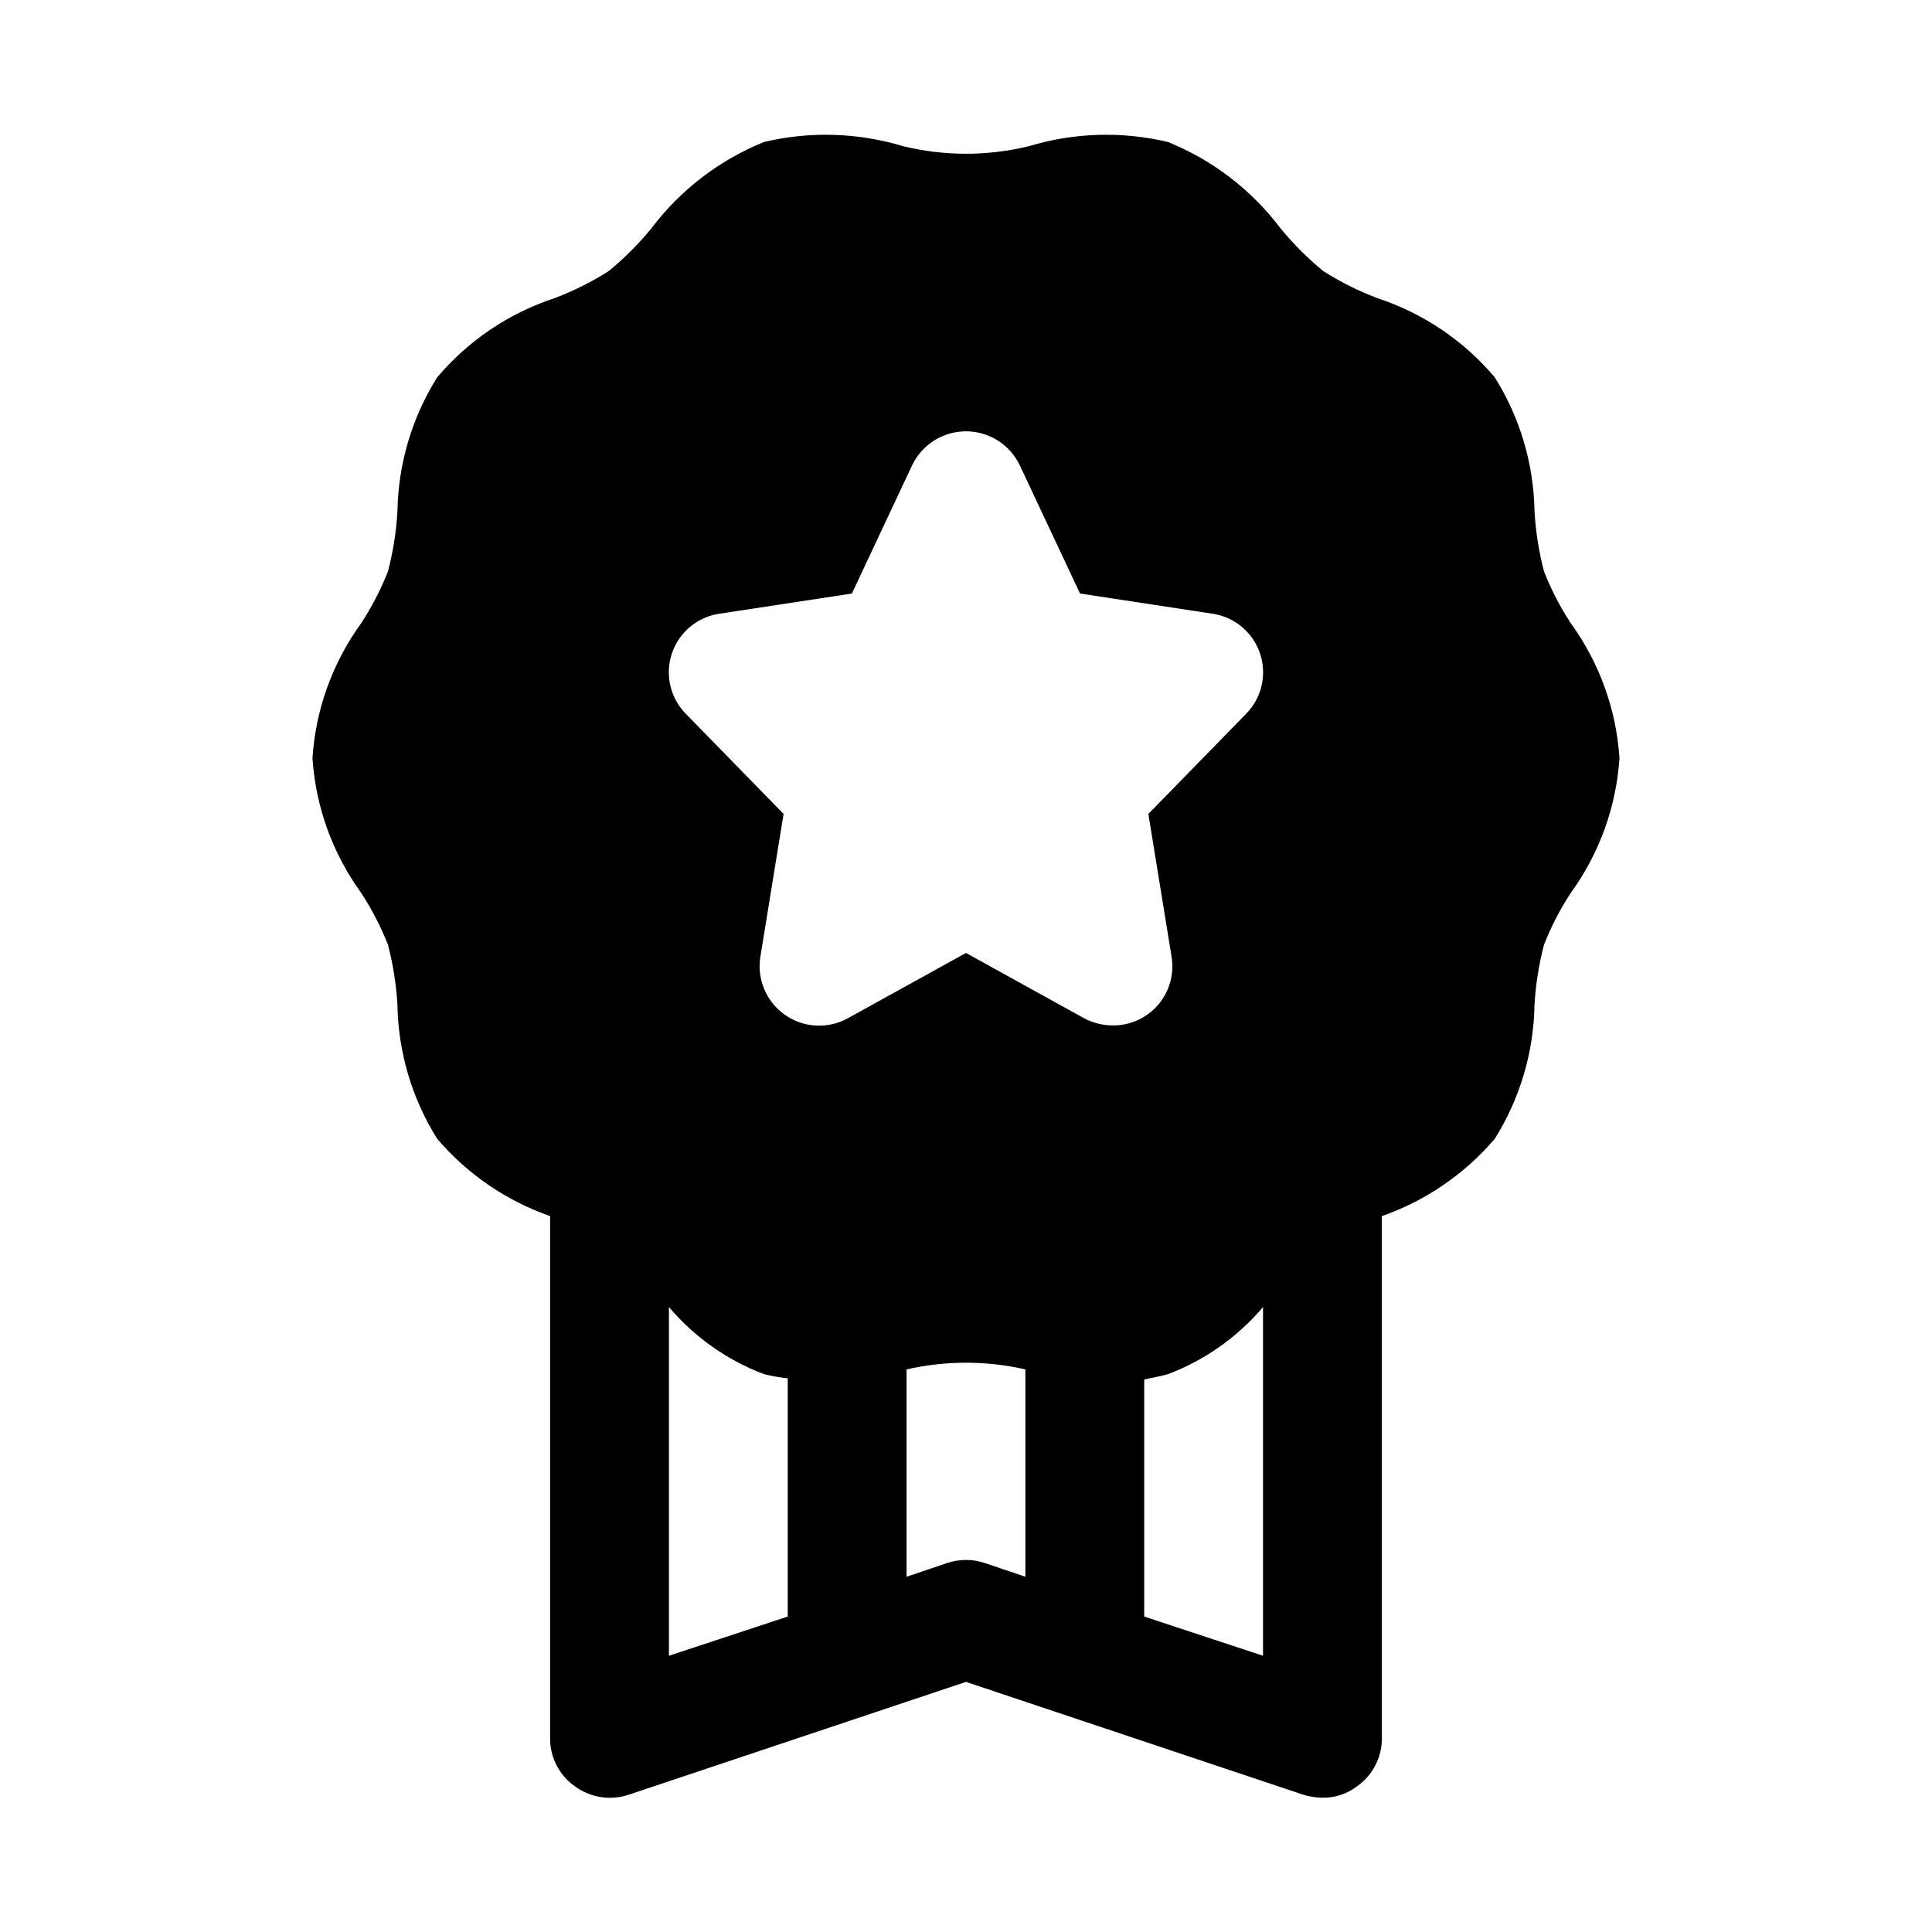 <?xml version="1.0" encoding="UTF-8"?>
<!-- Uploaded to: ICON Repo, www.svgrepo.com, Generator: ICON Repo Mixer Tools -->
<svg fill="#000000" width="800px" height="800px" version="1.1" viewBox="144 144 512 512" xmlns="http://www.w3.org/2000/svg">
 <path d="m560.27 309.16c-2.82-4.316-5.191-8.906-7.086-13.699-1.359-5.203-2.203-10.531-2.519-15.902-0.199-12.602-3.848-24.906-10.547-35.578-8.211-9.707-18.945-16.953-31.016-20.941-5.07-1.902-9.922-4.328-14.484-7.242-4.074-3.363-7.816-7.106-11.18-11.18-7.695-10.238-18.039-18.184-29.914-22.984-12.16-2.894-24.871-2.512-36.84 1.102-10.965 2.676-22.414 2.676-33.379 0-11.965-3.613-24.676-3.996-36.84-1.102-11.875 4.801-22.219 12.746-29.914 22.984-3.359 4.074-7.106 7.816-11.18 11.18-4.559 2.914-9.414 5.34-14.484 7.242-12.07 3.988-22.801 11.234-31.016 20.941-6.699 10.672-10.348 22.977-10.547 35.578-0.316 5.371-1.16 10.699-2.519 15.902-1.895 4.793-4.266 9.383-7.086 13.699-7.59 10.453-12.066 22.844-12.91 35.738 0.844 12.895 5.32 25.285 12.91 35.738 2.82 4.316 5.191 8.906 7.086 13.699 1.359 5.203 2.203 10.531 2.519 15.898 0.199 12.602 3.848 24.91 10.547 35.582 7.988 9.348 18.309 16.41 29.914 20.469v138.39c-0.023 5.078 2.449 9.844 6.613 12.75 4.09 2.981 9.367 3.805 14.172 2.207l89.426-29.914 89.426 29.914c1.633 0.492 3.328 0.754 5.035 0.785 3.293 0.051 6.508-1.004 9.133-2.992 4.164-2.906 6.637-7.672 6.613-12.75v-138.39c11.605-4.059 21.926-11.121 29.914-20.469 6.699-10.672 10.348-22.98 10.547-35.582 0.316-5.367 1.16-10.695 2.519-15.898 1.895-4.793 4.266-9.383 7.086-13.699 7.59-10.453 12.066-22.844 12.91-35.738-0.844-12.895-5.32-25.285-12.91-35.738zm-207.51 263.24-31.488 10.391v-92.414c6.754 7.969 15.422 14.09 25.191 17.789 2.074 0.508 4.176 0.875 6.297 1.102zm62.977-10.547-10.707-3.621c-3.266-1.102-6.805-1.102-10.074 0l-10.707 3.621v-54.945c10.363-2.363 21.125-2.363 31.488 0zm62.977 20.941-31.488-10.391v-62.82c2.047-0.473 4.094-0.789 6.297-1.418 9.77-3.699 18.441-9.82 25.191-17.789zm-4.41-249.7-25.977 26.609 6.141 37.785c0.77 4.566-0.523 9.246-3.531 12.77-3.008 3.523-7.422 5.535-12.055 5.492-2.637-0.008-5.227-0.656-7.559-1.891l-31.328-17.316-31.332 17.32v-0.004c-3.473 1.91-7.535 2.438-11.383 1.484-3.844-0.953-7.191-3.32-9.371-6.629-2.18-3.309-3.031-7.316-2.391-11.227l6.141-37.785-25.977-26.609c-2.695-2.777-4.269-6.453-4.422-10.32-0.148-3.867 1.137-7.652 3.609-10.629 2.473-2.981 5.957-4.938 9.785-5.5l35.109-5.352 15.902-33.852c1.703-3.656 4.742-6.523 8.488-8.012 3.75-1.492 7.926-1.492 11.676 0 3.75 1.488 6.785 4.356 8.488 8.012l15.902 33.852 35.109 5.352c3.828 0.562 7.316 2.519 9.789 5.5 2.473 2.977 3.754 6.762 3.606 10.629-0.148 3.867-1.723 7.543-4.422 10.32z"/>
</svg>